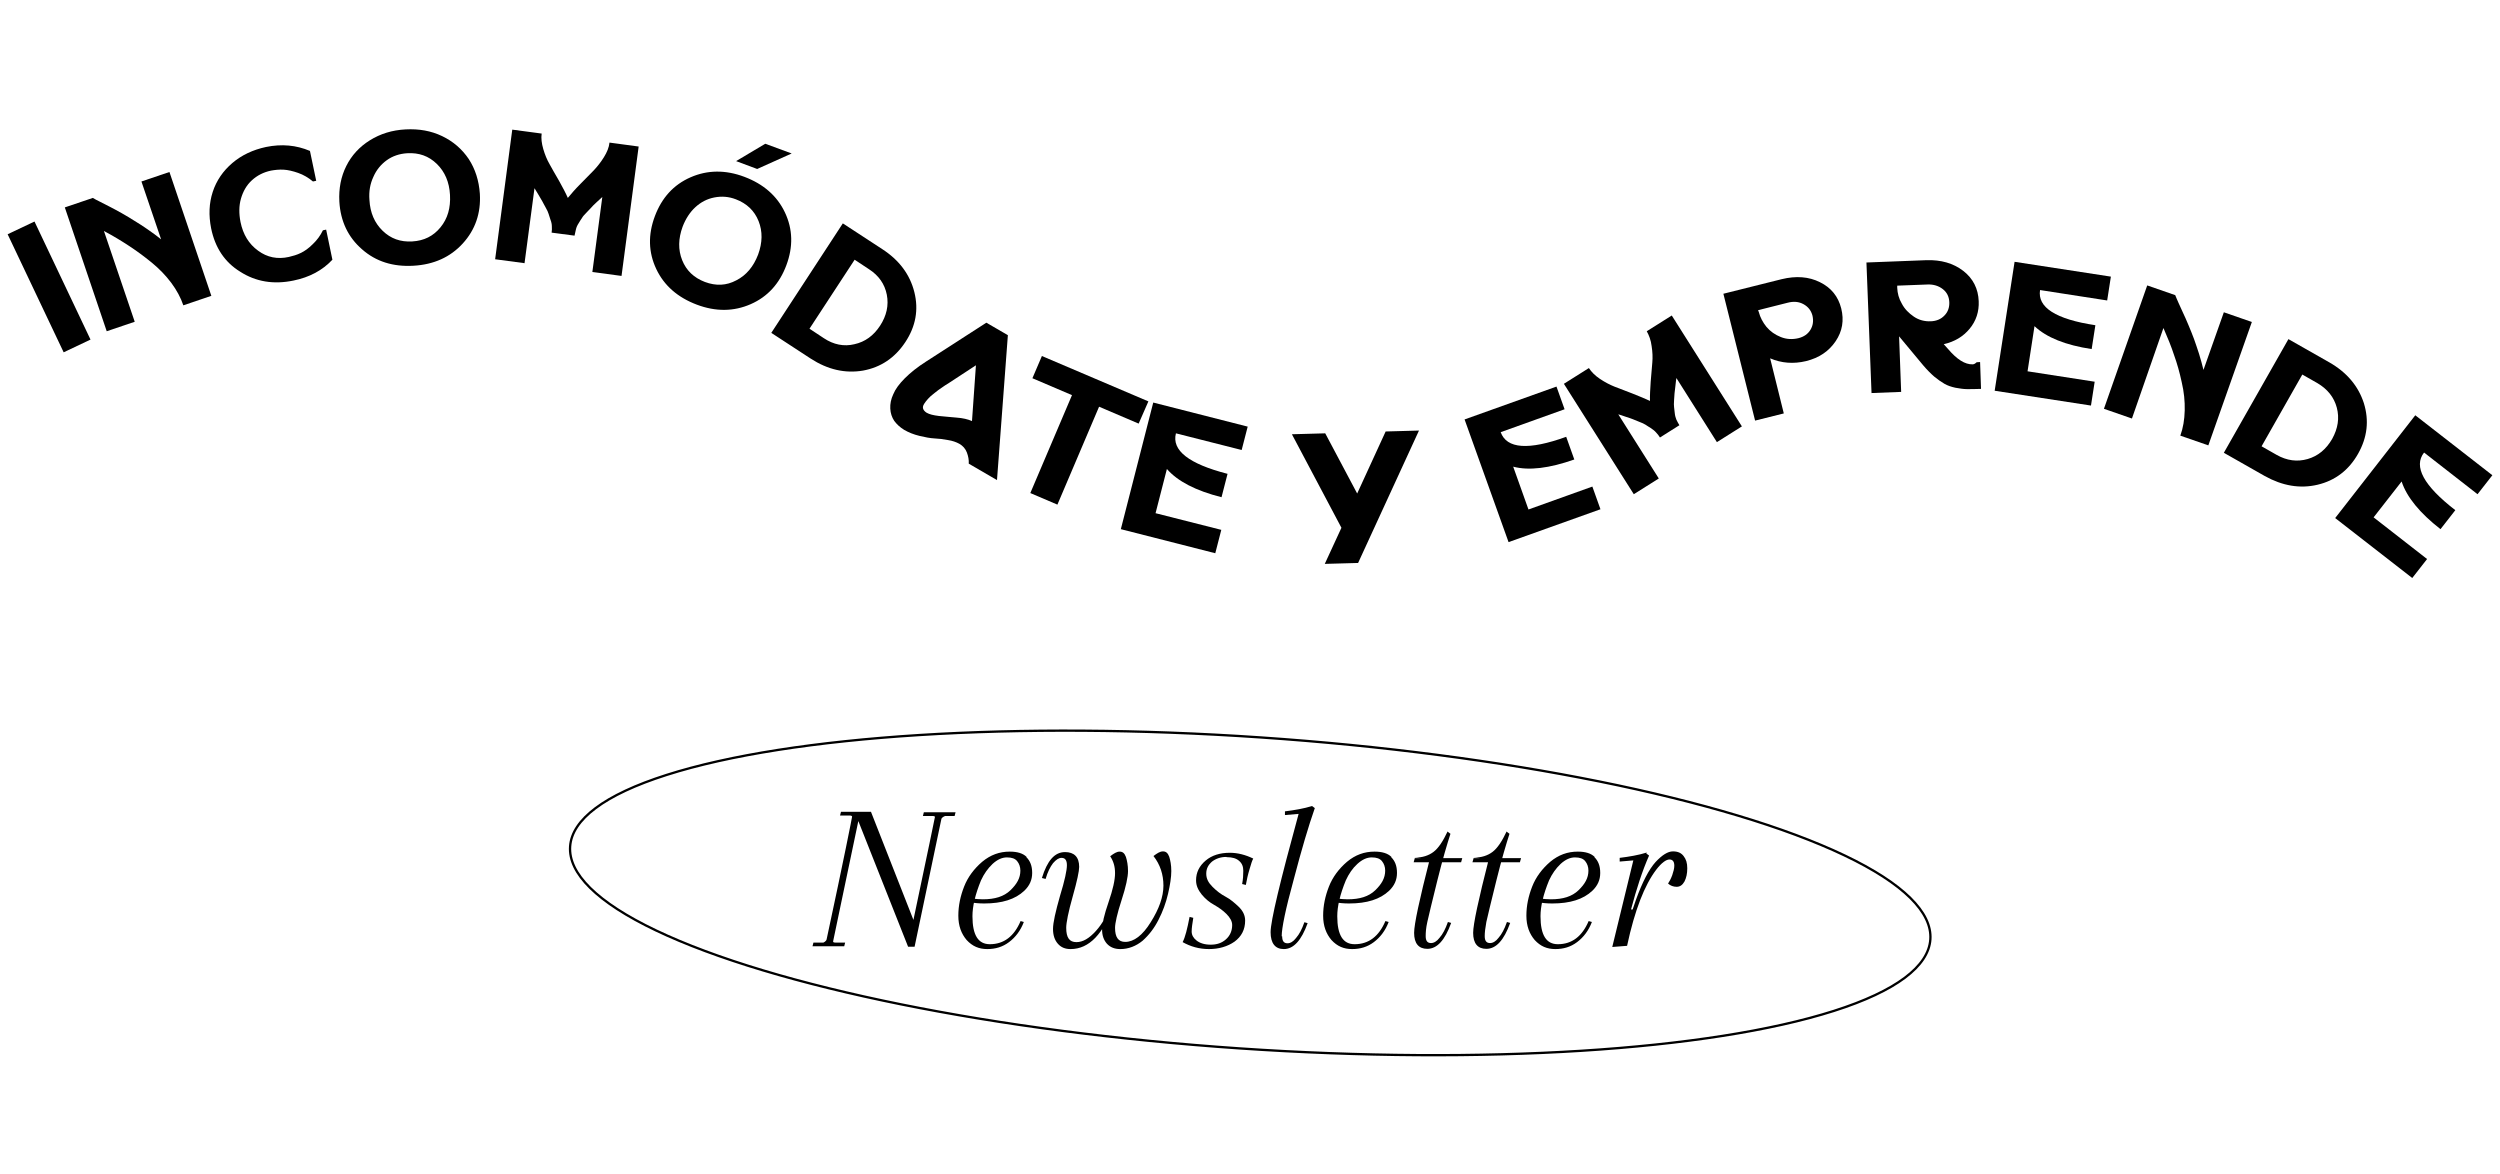 <svg xmlns="http://www.w3.org/2000/svg" xmlns:xlink="http://www.w3.org/1999/xlink" id="Capa_1" x="0px" y="0px" viewBox="0 0 1080 507" style="enable-background:new 0 0 1080 507;" xml:space="preserve"><style type="text/css">	.st0{fill:none;stroke:#000000;stroke-miterlimit:10;}</style><g>	<path d="M376.3,350.8l18.3,46.6c6.2-29.4,9.3-44.3,9.3-44.5s-0.4-0.4-1.1-0.4h-4.1l0.4-1.6h13.7l-0.4,1.6h-4.1c0,0-1.2,0.4-1.6,1.2  L395.1,409h-2.8l-21.5-54.3c-7.1,34.2-10.9,51.6-10.9,52c0,0.4,0.4,0.5,1.1,0.5h4.1l-0.4,1.6H351l0.4-1.6h4.3c0,0,1.2-0.5,1.4-1.4  c7.5-34.9,11-52.7,11-53s-0.4-0.5-1.1-0.5h-4.1l0.4-1.6h13L376.3,350.8z"></path>	<path d="M443.4,370.3c1.6,1.6,2.5,3.7,2.5,6.8c0,3-1.1,5.5-3.4,7.7c-3.9,3.7-9.6,5.5-17.3,5.5c-2.3,0-4.3-0.2-5.9-0.5v-1.8  c2.1,0.4,3.9,0.5,5.3,0.5c5.2,0,9.1-1.2,11.9-3.9c2.8-2.7,4.3-5.3,4.3-8.5c0-1.6-0.5-3-1.4-4.1c-0.9-1.1-2.3-1.6-4.4-1.6  s-4.1,0.9-6.2,2.8c-2.1,2-3.7,4.3-5,7.1c-2.5,6.1-3.7,11.2-3.7,15.5c0,8.2,2.5,12.1,7.5,12.1c6.1,0,10.5-3.4,13.3-10l1.4,0.4  c-1.4,3.7-3.6,6.6-6.4,8.7c-2.8,2.1-5.9,3-9.4,3c-3.6,0-6.4-1.2-8.9-3.9c-2.3-2.7-3.6-6.1-3.6-10.5s0.9-8.5,2.5-12.6  c1.6-4.1,4.3-7.7,7.8-10.7c3.6-3,7.5-4.4,11.9-4.4c3.2,0,5.7,0.7,7.3,2.3L443.4,370.3z"></path>	<path d="M479.8,390.6h1.4c-4.4,12.8-10.7,19.4-18.7,19.4c-2.3,0-4.1-0.7-5.5-2.3c-1.4-1.6-2.1-3.7-2.1-6.4s1.1-7.5,3-14.2  c2.1-6.8,3-11.2,3-13.3s-0.7-3.2-2.3-3.2c-1.2,0-2.3,0.7-3.7,2.3c-1.2,1.6-2.3,3.7-3.2,6.8l-1.6-0.4c2.3-7.5,5.5-11.2,10-11.2  c3.9,0,6.1,2.1,6.1,6.4c0,1.8-0.9,6.1-2.8,12.8s-2.8,11.4-2.8,13.5c0,4.3,1.4,6.2,4.4,6.2c2.8,0,5.5-1.6,8.4-4.8s5-7.1,6.4-11.4  L479.8,390.6z M478.2,407.7c-1.4-1.6-2.1-3.6-2.1-6.1s0.9-6.4,2.8-11.9s2.8-9.6,2.8-12.5s-0.7-5.2-2.1-7.3c1.6-1.2,2.8-2,4.1-2  s2.1,0.7,2.7,2.3c0.5,1.6,0.9,3.6,0.9,6.1c0,2.5-0.9,6.8-2.8,12.6s-2.8,10-2.8,11.9c0,4.1,1.4,6.1,4.4,6.1c3.7,0,7.5-2.8,11-8.5  c3.6-5.7,5.5-11,5.5-15.8s-1.4-9.1-4.3-12.8c1.6-1.2,2.8-2,4.1-2s2.1,0.7,2.7,2.3c0.5,1.6,0.9,3.6,0.9,6.2s-0.5,5.9-1.4,9.8  c-0.9,3.9-2.3,7.7-4.1,11.2c-1.8,3.6-4.1,6.6-6.9,9.1c-2.8,2.3-6.1,3.6-9.6,3.6C481.6,410,479.7,409.3,478.2,407.7z"></path>	<path d="M529.7,370.2c-2.3,0-4.4,0.7-6.1,2c-1.6,1.4-2.5,3-2.5,5.2s0.9,3.9,2.7,5.7s3.6,3.2,5.7,4.3c2.1,1.1,3.9,2.7,5.7,4.4  c1.8,1.8,2.7,3.7,2.7,5.9c0,3.9-1.6,6.9-4.6,9.1c-3,2.1-6.8,3.2-11,3.2c-4.3,0-8-1.1-11.4-3c1.1-2.1,2-5.7,3-10.9l1.6,0.4  c-0.4,2.5-0.7,4.4-0.7,5.9s0.7,2.8,2.1,3.9c1.4,1.1,3.4,1.8,6.1,1.8s4.8-0.7,6.6-2.3c1.8-1.6,2.7-3.7,2.7-6.2  c0-1.6-0.9-3.2-2.5-4.8c-1.6-1.6-3.4-2.8-5.3-3.9c-2-1.1-3.7-2.5-5.3-4.4c-1.6-2-2.5-3.9-2.5-6.2c0-3.4,1.4-6.2,4.1-8.5  c2.7-2.3,6.2-3.4,10.5-3.4c3.4,0,6.8,0.9,10.1,2.5c-0.4,0.7-0.9,2.1-1.6,4.6c-0.7,2.3-1.2,4.6-1.6,6.8l-1.6-0.4  c0.4-2,0.5-3.9,0.5-5.7s-0.5-3.2-1.8-4.3c-1.2-1.1-3-1.6-5.3-1.6L529.7,370.2z"></path>	<path d="M553.9,404.5c0,2,0.7,3,2.3,3c1.2,0,2.5-0.7,3.7-2.3c1.4-1.6,2.5-3.7,3.6-6.8l1.4,0.4c-2.7,7.5-6.1,11.2-10.3,11.2  c-3.7,0-5.7-2.5-5.7-7.3c0-4.8,4.1-21.9,12.1-51.1l-5.9,0.5v-1.6c4.1-0.5,8.2-1.2,11.7-2.3l1.2,0.9c-2.7,7.7-5.7,17.8-9.1,30.8  c-3.6,13-5.2,21.2-5.2,24.4V404.5z"></path>	<path d="M601,370.3c1.6,1.6,2.5,3.7,2.5,6.8c0,3-1.1,5.5-3.4,7.7c-3.9,3.7-9.6,5.5-17.3,5.5c-2.3,0-4.3-0.2-5.9-0.5v-1.8  c2.1,0.4,3.9,0.5,5.3,0.5c5.2,0,9.1-1.2,11.9-3.9c2.8-2.7,4.3-5.3,4.3-8.5c0-1.6-0.5-3-1.4-4.1c-0.9-1.1-2.3-1.6-4.4-1.6  s-4.1,0.9-6.2,2.8s-3.7,4.3-5,7.1c-2.5,6.1-3.7,11.2-3.7,15.5c0,8.2,2.5,12.1,7.5,12.1c6.1,0,10.5-3.4,13.3-10l1.4,0.4  c-1.4,3.7-3.6,6.6-6.4,8.7c-2.8,2.1-5.9,3-9.4,3c-3.6,0-6.4-1.2-8.9-3.9c-2.3-2.7-3.6-6.1-3.6-10.5s0.9-8.5,2.5-12.6  s4.3-7.7,7.8-10.7c3.6-3,7.5-4.4,11.9-4.4c3.2,0,5.7,0.7,7.3,2.3L601,370.3z"></path>	<path d="M610.7,372.5l0.5-1.8h20.5l-0.5,1.8H610.7z M625.4,359.3l1.2,0.9c-1.4,4.3-3.4,11-5.7,20.3c-2.3,9.3-3.7,15.1-4.3,17.8  s-0.7,4.6-0.7,6.1c0,2,0.7,3,2.3,3c1.2,0,2.5-0.7,3.7-2.3c1.4-1.6,2.5-3.7,3.6-6.8l1.4,0.4c-2.7,7.5-6.1,11.2-10.3,11.2  c-3.7,0-5.7-2.3-5.7-6.9c0-3.7,2.3-14.4,6.8-32l-6.6-0.5c3.4,0,6.1-0.9,8.2-2.5c2.1-1.6,4.1-4.6,6.1-8.9L625.4,359.3z"></path>	<path d="M636.1,372.5l0.5-1.8h20.5l-0.5,1.8H636.1z M650.9,359.3l1.2,0.9c-1.4,4.3-3.4,11-5.7,20.3c-2.3,9.3-3.7,15.1-4.3,17.8  c-0.5,2.7-0.7,4.6-0.7,6.1c0,2,0.7,3,2.3,3c1.2,0,2.5-0.7,3.7-2.3c1.4-1.6,2.5-3.7,3.6-6.8l1.4,0.4c-2.7,7.5-6.1,11.2-10.3,11.2  c-3.7,0-5.7-2.3-5.7-6.9c0-3.7,2.3-14.4,6.8-32l-6.6-0.5c3.4,0,6.1-0.9,8.2-2.5c2.1-1.6,4.1-4.6,6.1-8.9L650.9,359.3z"></path>	<path d="M688.8,370.3c1.6,1.6,2.5,3.7,2.5,6.8c0,3-1.1,5.5-3.4,7.7c-3.9,3.7-9.6,5.5-17.3,5.5c-2.3,0-4.3-0.2-5.9-0.5v-1.8  c2.1,0.4,3.9,0.5,5.3,0.5c5.2,0,9.1-1.2,11.9-3.9c2.8-2.7,4.3-5.3,4.3-8.5c0-1.6-0.5-3-1.4-4.1s-2.3-1.6-4.4-1.6  c-2.1,0-4.1,0.9-6.2,2.8c-2.1,2-3.7,4.3-5,7.1c-2.5,6.1-3.7,11.2-3.7,15.5c0,8.2,2.5,12.1,7.5,12.1c6.1,0,10.5-3.4,13.3-10l1.4,0.4  c-1.4,3.7-3.6,6.6-6.4,8.7c-2.8,2.1-5.9,3-9.4,3c-3.6,0-6.4-1.2-8.9-3.9c-2.3-2.7-3.6-6.1-3.6-10.5s0.9-8.5,2.5-12.6  c1.6-4.1,4.3-7.7,7.8-10.7c3.6-3,7.5-4.4,11.9-4.4c3.2,0,5.7,0.7,7.3,2.3L688.8,370.3z"></path>	<path d="M711.2,368.7l1.2,0.9c-3,6.8-5.5,14.6-7.8,23.3h0.7l1.4-4.1c2.8-7.8,5.7-13.3,8.5-16.4c2.8-3,5.3-4.6,7.5-4.6  s3.6,0.7,4.6,2c1.1,1.4,1.6,3,1.6,5.3c0,2.3-0.4,4.1-1.2,5.7c-0.9,1.6-2,2.3-3.4,2.3s-2.7-0.5-3.7-1.4c0.5-0.7,1.2-2,1.8-3.6  c0.5-1.6,0.9-2.8,0.9-4.1c0-1.8-0.7-2.7-2.1-2.7s-3.4,1.4-5.7,4.4c-5,6.6-9.3,17.4-12.6,32.9l-6.4,0.5l9.1-37.4l-5.9,0.5v-1.6  c4.1-0.5,8.2-1.2,11.7-2.3L711.2,368.7z"></path></g><ellipse transform="matrix(6.818948e-02 -0.998 0.998 6.818948e-02 118.155 898.348)" class="st0" cx="540" cy="385.9" rx="67.3" ry="294.4"></ellipse><g>	<path d="M3.3,101.2l11.6-5.5l24.2,51l-11.6,5.5L3.3,101.2z"></path>	<path d="M40.1,85.5c0.7,0.4,1.7,1,3.2,1.7c1.5,0.8,2.9,1.5,4.3,2.2c1.4,0.7,3,1.6,5,2.7c1.9,1.1,3.8,2.2,5.5,3.3  c1.8,1.1,3.7,2.3,5.7,3.7c2,1.4,4,2.8,5.8,4.3l-8.5-25l12.1-4.1l18.1,53.5l-12.1,4.1c-1.1-3.3-2.9-6.6-5.2-9.7  c-2.4-3.2-5.2-6.1-8.5-8.8c-3.3-2.7-6.6-5.1-9.8-7.2c-3.2-2.1-6.8-4.3-10.8-6.4L58.2,139l-12.1,4.1L28,89.6L40.1,85.5z"></path>	<path d="M91.2,98.6c-1.1-5.6-0.9-10.8,0.7-15.7c1.6-4.9,4.5-9.1,8.5-12.5c4-3.4,8.9-5.7,14.5-6.9c6.8-1.4,13.1-0.8,19,1.7l2.7,12.9  l-1.4,0.3c-1.9-1.6-4.1-2.9-6.4-3.7c-2.3-0.8-4.4-1.3-6.3-1.4c-1.9-0.1-3.7,0.1-5.4,0.4c-3.3,0.7-6,2.1-8.3,4.2  c-2.3,2.1-3.8,4.8-4.7,7.9c-0.9,3.1-0.9,6.5-0.2,10.1c1.1,5.4,3.6,9.5,7.6,12.4c3.9,2.9,8.4,3.8,13.3,2.7c1.7-0.4,3.5-0.9,5.1-1.7  c1.7-0.8,3.4-2,5.2-3.8c1.8-1.7,3.3-3.7,4.4-6l1.4-0.3l2.7,13c-4.3,4.6-9.9,7.6-16.8,9c-8.6,1.8-16.3,0.5-23-3.8  C97.1,113.3,92.9,107,91.2,98.6z"></path>	<path d="M199.9,105.2c-5.4,5.9-12.5,9.1-21.3,9.6c-8.8,0.5-16.2-1.8-22.2-7.1c-6-5.2-9.3-12.1-9.8-20.6c-0.3-5.7,0.7-10.8,3-15.4  c2.3-4.6,5.7-8.3,10.2-11.1c4.5-2.8,9.6-4.4,15.4-4.7c5.8-0.3,11,0.6,15.8,2.9c4.8,2.3,8.6,5.6,11.5,9.9c2.8,4.3,4.4,9.3,4.8,15  C207.8,92.1,205.3,99.3,199.9,105.2z M159.6,86.4c0.3,5.5,2.2,9.9,5.7,13.3c3.5,3.4,7.7,4.9,12.8,4.6c5.1-0.3,9.1-2.3,12.2-6.1  c3.1-3.8,4.4-8.4,4.1-14c-0.3-5.5-2.2-10-5.7-13.4c-3.5-3.4-7.7-4.9-12.8-4.6c-3.3,0.2-6.3,1.2-8.8,3c-2.5,1.8-4.5,4.2-5.8,7.2  C159.9,79.4,159.3,82.7,159.6,86.4z"></path>	<path d="M268.5,119.2l-12.6-1.7l4.3-32.4c-0.3,0.3-1.1,1-2.4,2.2c-1.3,1.2-2.1,2-2.4,2.4c-0.4,0.4-1,1.1-2,2.1c-1,1-1.7,1.8-2,2.4  c-0.4,0.6-0.9,1.3-1.4,2.2c-0.6,0.9-1,1.8-1.2,2.7s-0.4,1.8-0.6,2.7l-9.9-1.3c0.1-0.9,0.2-1.8,0.1-2.7c0-0.9-0.2-1.9-0.6-2.9  c-0.3-1-0.6-1.9-0.8-2.5c-0.2-0.7-0.6-1.6-1.3-2.8c-0.7-1.2-1.1-2.1-1.4-2.6c-0.3-0.5-0.8-1.4-1.7-2.9c-0.9-1.5-1.5-2.4-1.7-2.8  l-4.3,32.4l-12.7-1.7l7.4-56l12.7,1.7c-0.3,2,0,4.3,0.7,6.7c0.7,2.4,1.6,4.6,2.7,6.5c1.1,1.9,2.4,4.4,4.1,7.2  c1.6,2.9,2.9,5.3,3.8,7.4c1.4-1.7,3.2-3.8,5.5-6.1c2.3-2.4,4.3-4.3,5.8-5.9c1.5-1.6,3-3.5,4.3-5.6c1.3-2.1,2.2-4.2,2.4-6.3  l12.6,1.7L268.5,119.2z"></path>	<path d="M324.3,131.4c-7.3,3.2-15.1,3.3-23.3,0.2c-8.2-3.1-14.1-8.2-17.5-15.4c-3.4-7.2-3.6-14.8-0.6-22.8c3-8,8.1-13.6,15.4-16.8  c7.3-3.2,15.1-3.3,23.3-0.2c8.2,3.1,14.1,8.2,17.5,15.4c3.4,7.2,3.6,14.8,0.6,22.8C336.7,122.6,331.6,128.2,324.3,131.4z   M294.9,97.9c-1.9,5.2-2,10-0.2,14.5c1.8,4.5,5.1,7.6,9.8,9.4c4.8,1.8,9.3,1.6,13.6-0.7c4.3-2.2,7.4-5.9,9.4-11.1  c1.9-5.2,2-10,0.2-14.5c-1.8-4.5-5.1-7.6-9.8-9.4c-3.1-1.2-6.2-1.4-9.3-0.8c-3.1,0.6-5.8,2-8.2,4.2  C298.1,91.6,296.2,94.5,294.9,97.9z M318,69.6l12.6-7.5l11.4,4.2L327.1,73L318,69.6z"></path>	<path d="M381.1,107.6c7.4,4.8,12,11,13.9,18.6c1.9,7.6,0.6,14.8-3.9,21.6s-10.6,10.9-18.3,12.3c-7.7,1.3-15.2-0.4-22.6-5.2  l-17-11.1l30.9-47.3L381.1,107.6z M349.7,142l6.2,4.1c4.2,2.8,8.7,3.7,13.2,2.6c4.6-1,8.3-3.7,11.1-8c2.8-4.3,3.8-8.8,2.9-13.4  c-0.9-4.6-3.5-8.3-7.7-11l-6.2-4.1L349.7,142z"></path>	<path d="M426.1,139.4l9.3,5.4l-4.7,62.6l-12.2-7.1c0.1-1.6-0.2-3.2-0.8-4.8c-0.6-1.6-1.7-2.9-3.3-3.8c-1.3-0.7-2.9-1.3-4.9-1.6  c-2-0.4-3.9-0.6-5.8-0.7c-1.9-0.1-4-0.5-6.5-1.1c-2.5-0.6-4.7-1.5-6.6-2.6c-1.8-1.1-3.2-2.4-4.3-3.9c-1-1.5-1.6-3.3-1.7-5.3  c-0.1-2,0.3-4.1,1.3-6.2c0.9-2.2,2.6-4.5,5-6.9c2.4-2.4,5.4-4.8,9-7.1L426.1,139.4z M419.9,181.9l1.7-24.1l-11.6,7.6  c-1.3,0.8-2.4,1.5-3.2,2.1c-0.9,0.6-1.9,1.3-3.1,2.3c-1.2,0.9-2.1,1.7-2.8,2.5c-0.7,0.7-1.2,1.5-1.7,2.2c-0.5,0.8-0.6,1.5-0.4,2.1  c0.2,0.6,0.7,1.2,1.5,1.7c1.2,0.7,2.9,1.1,5.3,1.4c2.4,0.2,4.9,0.5,7.6,0.7C415.9,180.6,418.1,181.1,419.9,181.9z"></path>	<path d="M491.9,183l-17.1-7.3l-18,42.3l-11.7-5l18-42.3l-17.1-7.3l4.1-9.6l46,19.6L491.9,183z"></path>	<path d="M498.2,173.9l40.8,10.4l-2.6,10.1l-28.4-7.2c-1.9,7.4,5.6,13.2,22.3,17.5l-2.6,10.1c-11.1-2.8-19-6.9-23.6-12.2l-4.9,19.1  l28.4,7.2l-2.6,10.1l-40.8-10.4L498.2,173.9z"></path>	<path d="M579.5,228l-21.4-40.4l14.4-0.4l13.8,26l12.3-26.8L613,186l-26.3,57.2l-14.4,0.4L579.5,228z"></path>	<path d="M632.7,181.2l39.7-14.2l3.5,9.8l-27.6,9.9c2.6,7.2,12,7.9,28.3,2l3.5,9.8c-10.8,3.8-19.6,4.9-26.4,3.1l6.6,18.5l27.6-9.9  l3.5,9.8l-39.7,14.2L632.7,181.2z"></path>	<path d="M752.5,184.2l-10.8,6.8l-17.5-27.7c-0.1,0.4-0.2,1.5-0.4,3.2c-0.2,1.7-0.3,2.9-0.4,3.4c0,0.5-0.1,1.5-0.2,2.9  c-0.1,1.4-0.1,2.5,0,3.1c0.1,0.7,0.2,1.6,0.3,2.6c0.1,1.1,0.4,2,0.7,2.8c0.4,0.8,0.8,1.6,1.3,2.4l-8.4,5.3c-0.5-0.8-1-1.5-1.7-2.2  c-0.6-0.7-1.4-1.3-2.3-1.9c-0.9-0.6-1.7-1-2.2-1.4c-0.6-0.4-1.5-0.8-2.8-1.3c-1.3-0.5-2.2-0.9-2.7-1.1c-0.5-0.2-1.6-0.6-3.2-1.1  c-1.6-0.6-2.7-0.9-3.1-1l17.5,27.7l-10.8,6.8l-30.2-47.7l10.8-6.8c1.1,1.7,2.7,3.3,4.8,4.7c2.1,1.4,4.2,2.5,6.2,3.3s4.7,1.8,7.8,3  c3.1,1.2,5.6,2.3,7.6,3.2c-0.1-2.2,0.1-5,0.3-8.3c0.3-3.3,0.5-6.1,0.7-8.3c0.2-2.2,0.1-4.6-0.3-7.1c-0.3-2.5-1.1-4.6-2.1-6.4  l10.8-6.8L752.5,184.2z"></path>	<path d="M786.2,121.9c4.9,2.4,7.9,6.2,9.2,11.3c1.3,5.2,0.5,9.9-2.4,14.2c-2.9,4.3-7.1,7.2-12.8,8.6c-5.4,1.3-10.6,0.9-15.5-1.2  l5.9,23.8l-12.4,3.1l-13.7-54.8l25.2-6.3C775.9,119.1,781.4,119.5,786.2,121.9z M759.8,134.8c0.6,2.3,1.7,4.4,3.3,6.4  c1.7,2,3.7,3.4,6.2,4.4s5,1.1,7.6,0.5c2.4-0.6,4.1-1.8,5.2-3.6c1.1-1.8,1.4-3.8,0.9-6.1c-0.6-2.3-1.9-3.9-3.9-5  c-2-1.1-4.3-1.3-6.9-0.6l-12.7,3.2L759.8,134.8z"></path>	<path d="M854.8,130.1c0.2,4.5-1.1,8.5-3.9,11.9c-2.8,3.4-6.5,5.6-11.2,6.7l1.8,2c3.9,4.6,7.4,6.8,10.7,6.7c0.5,0,1.1-0.3,1.7-0.9  l1.5-0.1l0.4,11.6c-2.5,0.1-4.5,0.1-6.1,0.1c-1.6,0-3.2-0.3-5-0.6c-1.8-0.4-3.3-0.9-4.7-1.7c-1.4-0.8-2.8-1.8-4.4-3.1  c-1.5-1.3-3.1-2.9-4.8-4.9l-10.4-12.5l0.9,24l-12.8,0.5l-2.2-56.4l25.9-1c6.3-0.2,11.6,1.3,15.9,4.6S854.6,124.8,854.8,130.1z   M819.6,124.3c0.1,2.4,0.7,4.7,2,6.9c1.2,2.3,3,4.1,5.2,5.6c2.2,1.5,4.7,2.1,7.3,2c2.4-0.1,4.4-0.9,5.9-2.5  c1.5-1.5,2.2-3.5,2.1-5.8c-0.1-2.3-1-4.2-2.8-5.6c-1.8-1.4-4-2.1-6.6-2l-13.1,0.5L819.6,124.3z"></path>	<path d="M870.3,113.1l41.6,6.4l-1.6,10.3l-29-4.5c-1.2,7.5,6.8,12.6,23.9,15.2l-1.6,10.3c-11.3-1.7-19.5-5-24.7-9.9l-3,19.5l29,4.5  l-1.6,10.3l-41.6-6.4L870.3,113.1z"></path>	<path d="M939.7,127.5c0.3,0.7,0.7,1.8,1.4,3.3c0.7,1.5,1.4,3,2,4.4c0.7,1.4,1.4,3.1,2.3,5.2c0.9,2,1.6,4,2.4,6  c0.7,1.9,1.4,4.1,2.2,6.5c0.7,2.4,1.4,4.7,1.9,6.9l8.8-24.9l12.1,4.2L954,192.4l-12.1-4.2c1.2-3.3,1.8-6.9,1.9-10.9  c0.1-3.9-0.3-8-1.3-12.2c-0.9-4.2-2-8.1-3.3-11.7c-1.2-3.7-2.8-7.6-4.6-11.7L921,180.8l-12.1-4.2l18.7-53.3L939.7,127.5z"></path>	<path d="M1006.2,156.5c7.7,4.4,12.6,10.3,15,17.7c2.3,7.5,1.5,14.7-2.5,21.8c-4,7.1-9.9,11.6-17.5,13.4c-7.6,1.8-15.2,0.5-22.9-3.8  l-17.6-10l27.9-49.1L1006.2,156.5z M977,192.8l6.5,3.7c4.4,2.5,8.9,3.1,13.4,1.8c4.5-1.3,8-4.2,10.6-8.7c2.5-4.5,3.2-9,2-13.5  c-1.2-4.5-4-8-8.4-10.6l-6.5-3.7L977,192.8z"></path>	<path d="M1043.4,179.4l33.3,25.9l-6.4,8.2l-23.1-18c-4.7,6-0.2,14.3,13.5,24.9l-6.4,8.2c-9-7-14.6-13.9-16.8-20.6l-12.1,15.5  l23.1,18l-6.4,8.2l-33.3-25.9L1043.4,179.4z"></path></g></svg>